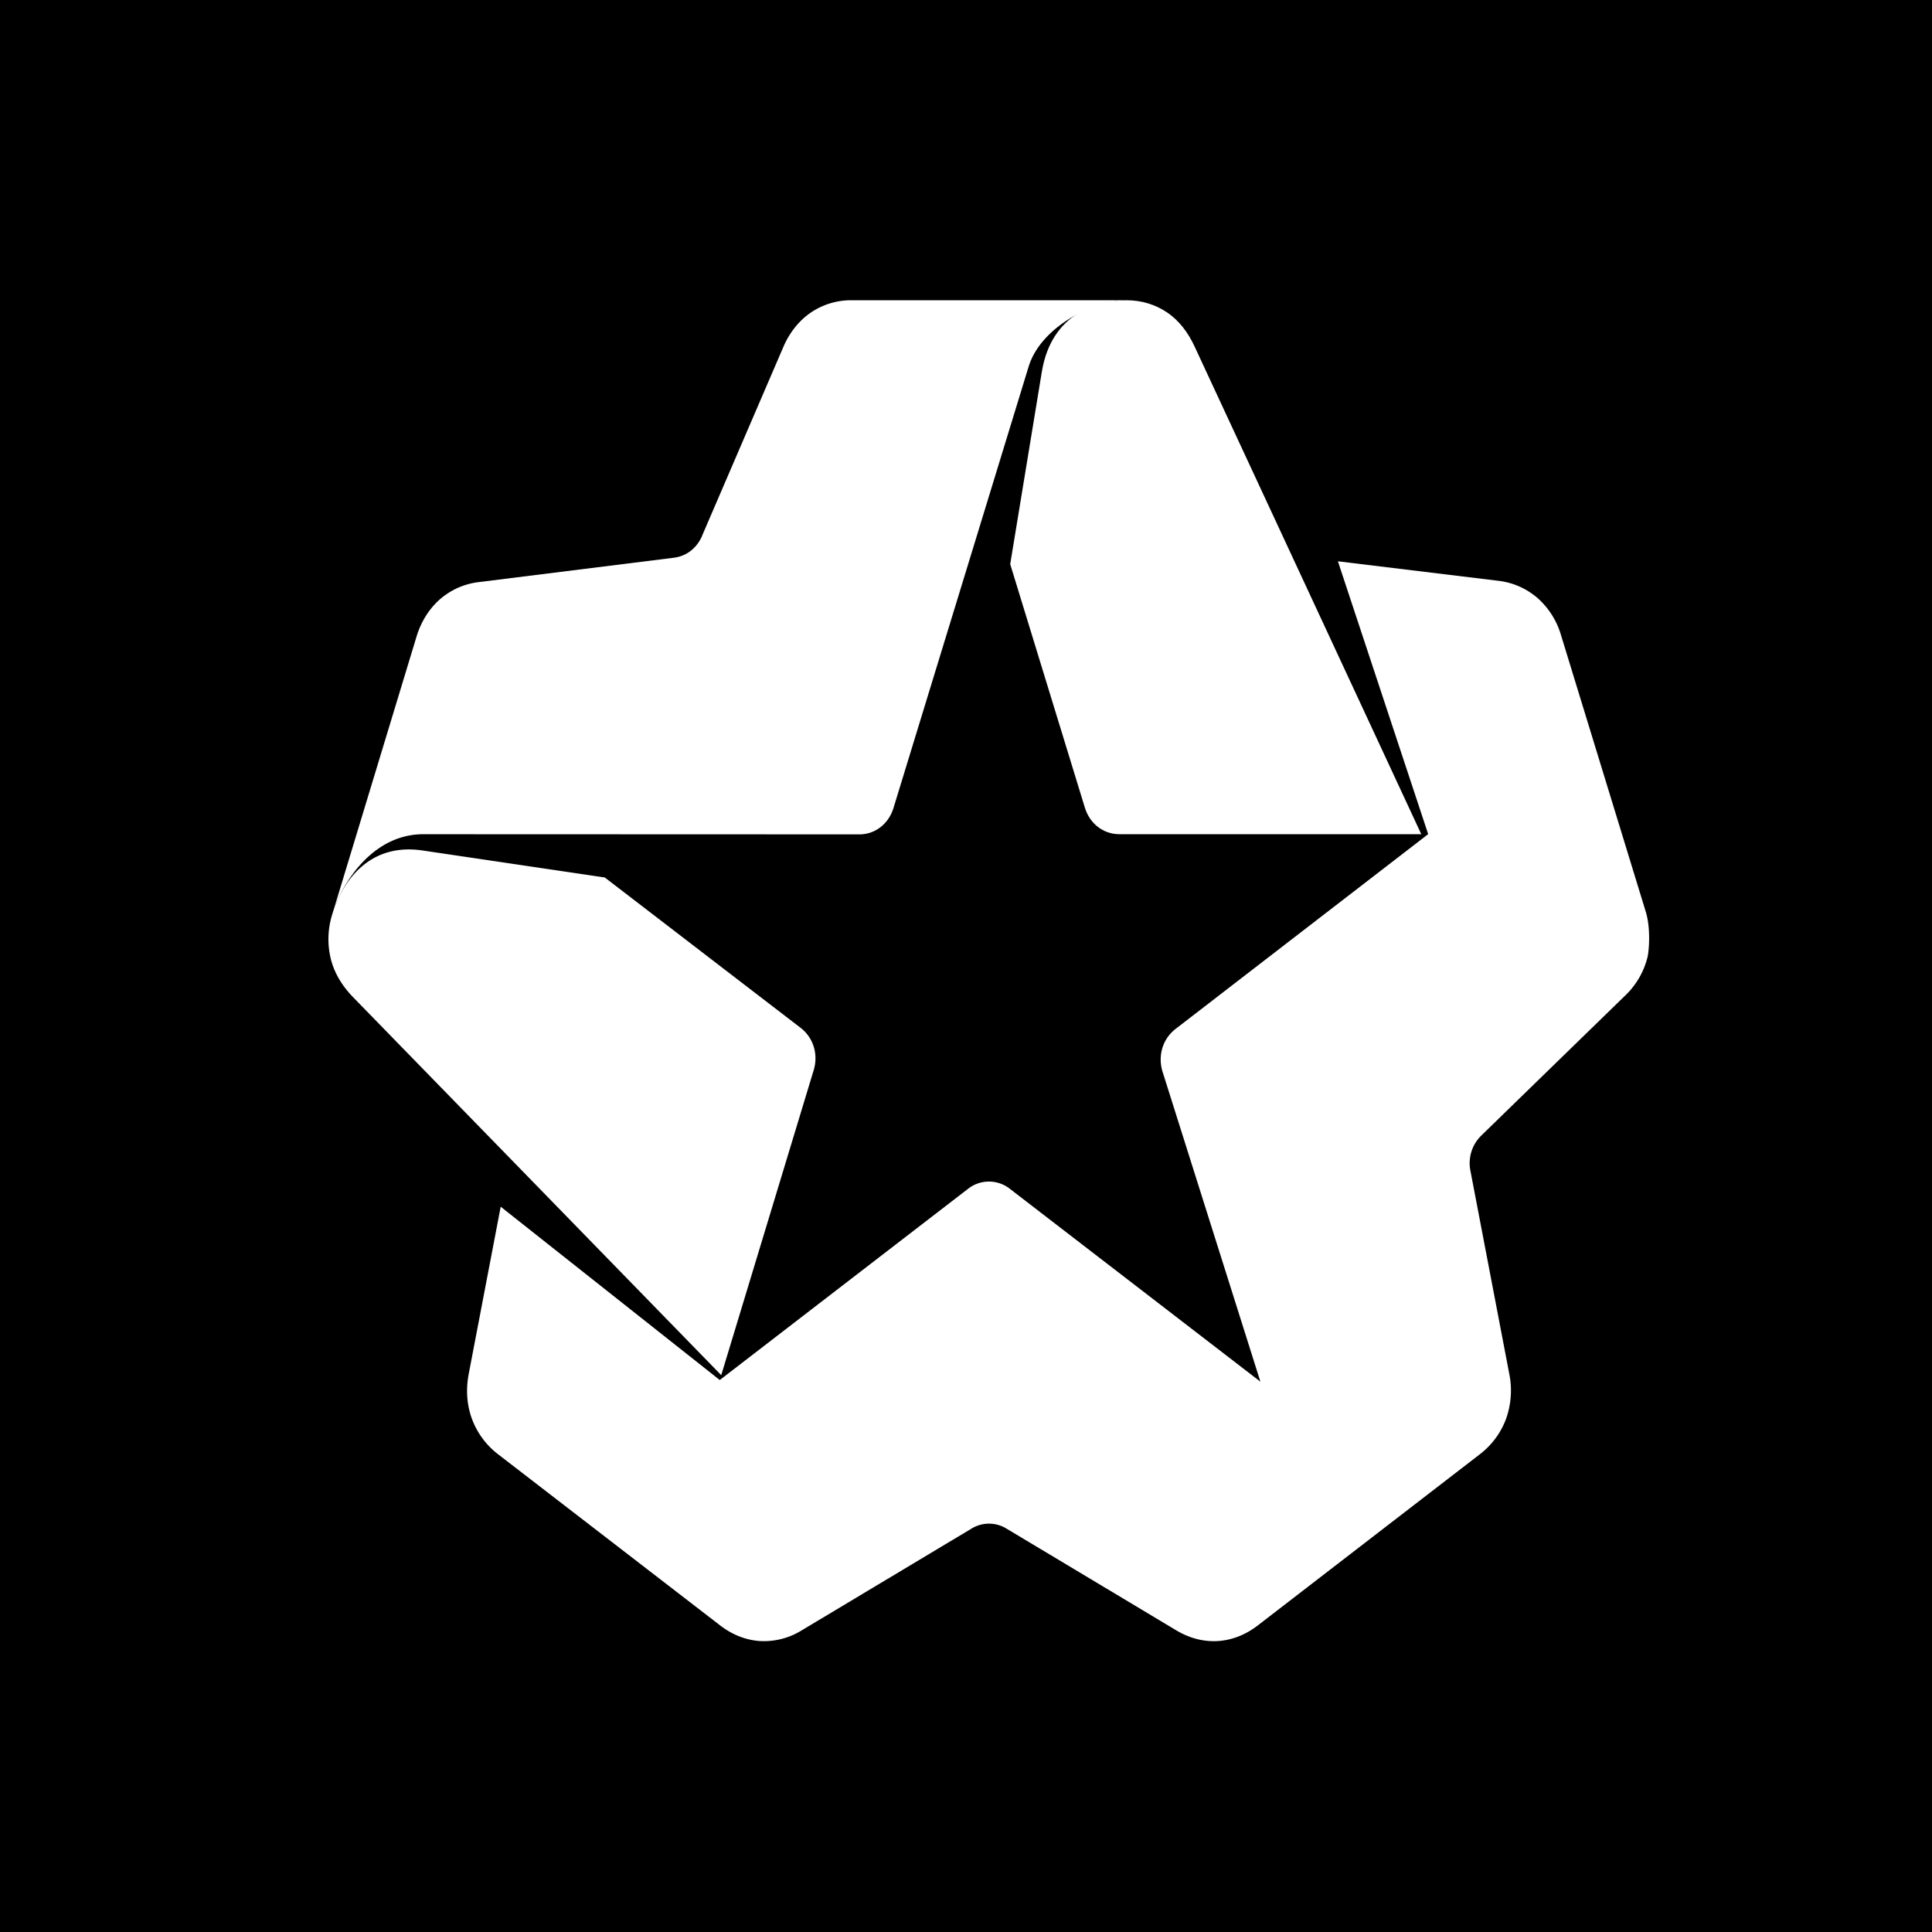 <?xml version="1.0" encoding="UTF-8"?>
<svg data-bbox="0 0 100 100" xmlns="http://www.w3.org/2000/svg" viewBox="0 0 100 100" height="100" width="100" data-type="color">
    <rect x="0" y="0" width="100" height="100" fill="#808080" stroke="none"/>
    <g>
        <g clip-path="url(#ea39e01b-d2a4-4e54-accd-1a8ceba12c5e)">
            <path fill="#ffffff" d="M100 0v100H0V0z" data-color="1"/>
            <path fill="#000000" d="M100 0v100H0V0z" data-color="2"/>
            <path fill="#ffffff" d="m37.255 71.43 12.838-9.887a1.75 1.75 0 0 1 2.19 0l12.955 9.972-5.06-16.03c-.264-.834 0-1.713.672-2.23l13.072-10.08-4.672-14.122 8.305 1.009a3.76 3.76 0 0 1 2.022.887 4.1 4.1 0 0 1 1.22 1.924l4.392 14.333c.264.875.16 2.038.084 2.343a4.1 4.1 0 0 1-1.147 1.974l-7.446 7.245a2 2 0 0 0-.567 1.852l2.01 10.508a4.36 4.36 0 0 1-.173 2.32 4.1 4.1 0 0 1-1.35 1.822l-11.508 8.87c-.633.487-1.343.756-2.052.8-.721.045-1.454-.138-2.133-.54l-8.8-5.273a1.73 1.73 0 0 0-1.833 0l-8.8 5.273a3.7 3.7 0 0 1-2.133.54c-.713-.044-1.419-.313-2.056-.8l-11.492-8.858a4.1 4.1 0 0 1-1.366-1.843c-.26-.708-.322-1.493-.169-2.31l1.658-8.67z" clip-rule="evenodd" fill-rule="evenodd" data-color="1"/>
            <path fill="#ffffff" d="m52.287 29.207 1.638-9.963c.507-3.08 2.943-3.703 4.385-3.703.782 0 1.503.224 2.106.635.606.411 1.078 1.025 1.419 1.766l11.73 25.236H57.926c-.82-.004-1.519-.545-1.772-1.37L52.291 29.21z" clip-rule="evenodd" fill-rule="evenodd" data-color="1"/>
            <path fill="#ffffff" d="m36.342 27.726 4.211-9.784c.327-.753.818-1.355 1.42-1.766a3.7 3.7 0 0 1 2.106-.635h14.223c-1.676 0-4.426 1.363-5.06 3.434L46.247 41.82c-.253.826-.948 1.367-1.768 1.367l-22.571-.008c-2.57 0-4.174 2.425-4.707 4.138l4.358-14.366c.241-.793.663-1.448 1.212-1.932a3.73 3.73 0 0 1 2.021-.891l10.074-1.258c.667-.08 1.2-.496 1.48-1.143" clip-rule="evenodd" fill-rule="evenodd" data-color="1"/>
            <path fill="#ffffff" d="m31.313 45.42-9.448-1.4c-2.92-.43-4.224 1.84-4.665 3.296a4.3 4.3 0 0 0-.077 2.319c.184.736.591 1.4 1.147 1.973l19.061 19.57L42.114 55.4c.254-.826-.015-1.697-.682-2.205l-10.12-7.771z" clip-rule="evenodd" fill-rule="evenodd" data-color="1"/>
        </g>
        <defs fill="none">
            <clipPath id="ea39e01b-d2a4-4e54-accd-1a8ceba12c5e">
                <path fill="#ffffff" d="M100 0v100H0V0z"/>
            </clipPath>
        </defs>
    </g>
</svg>
